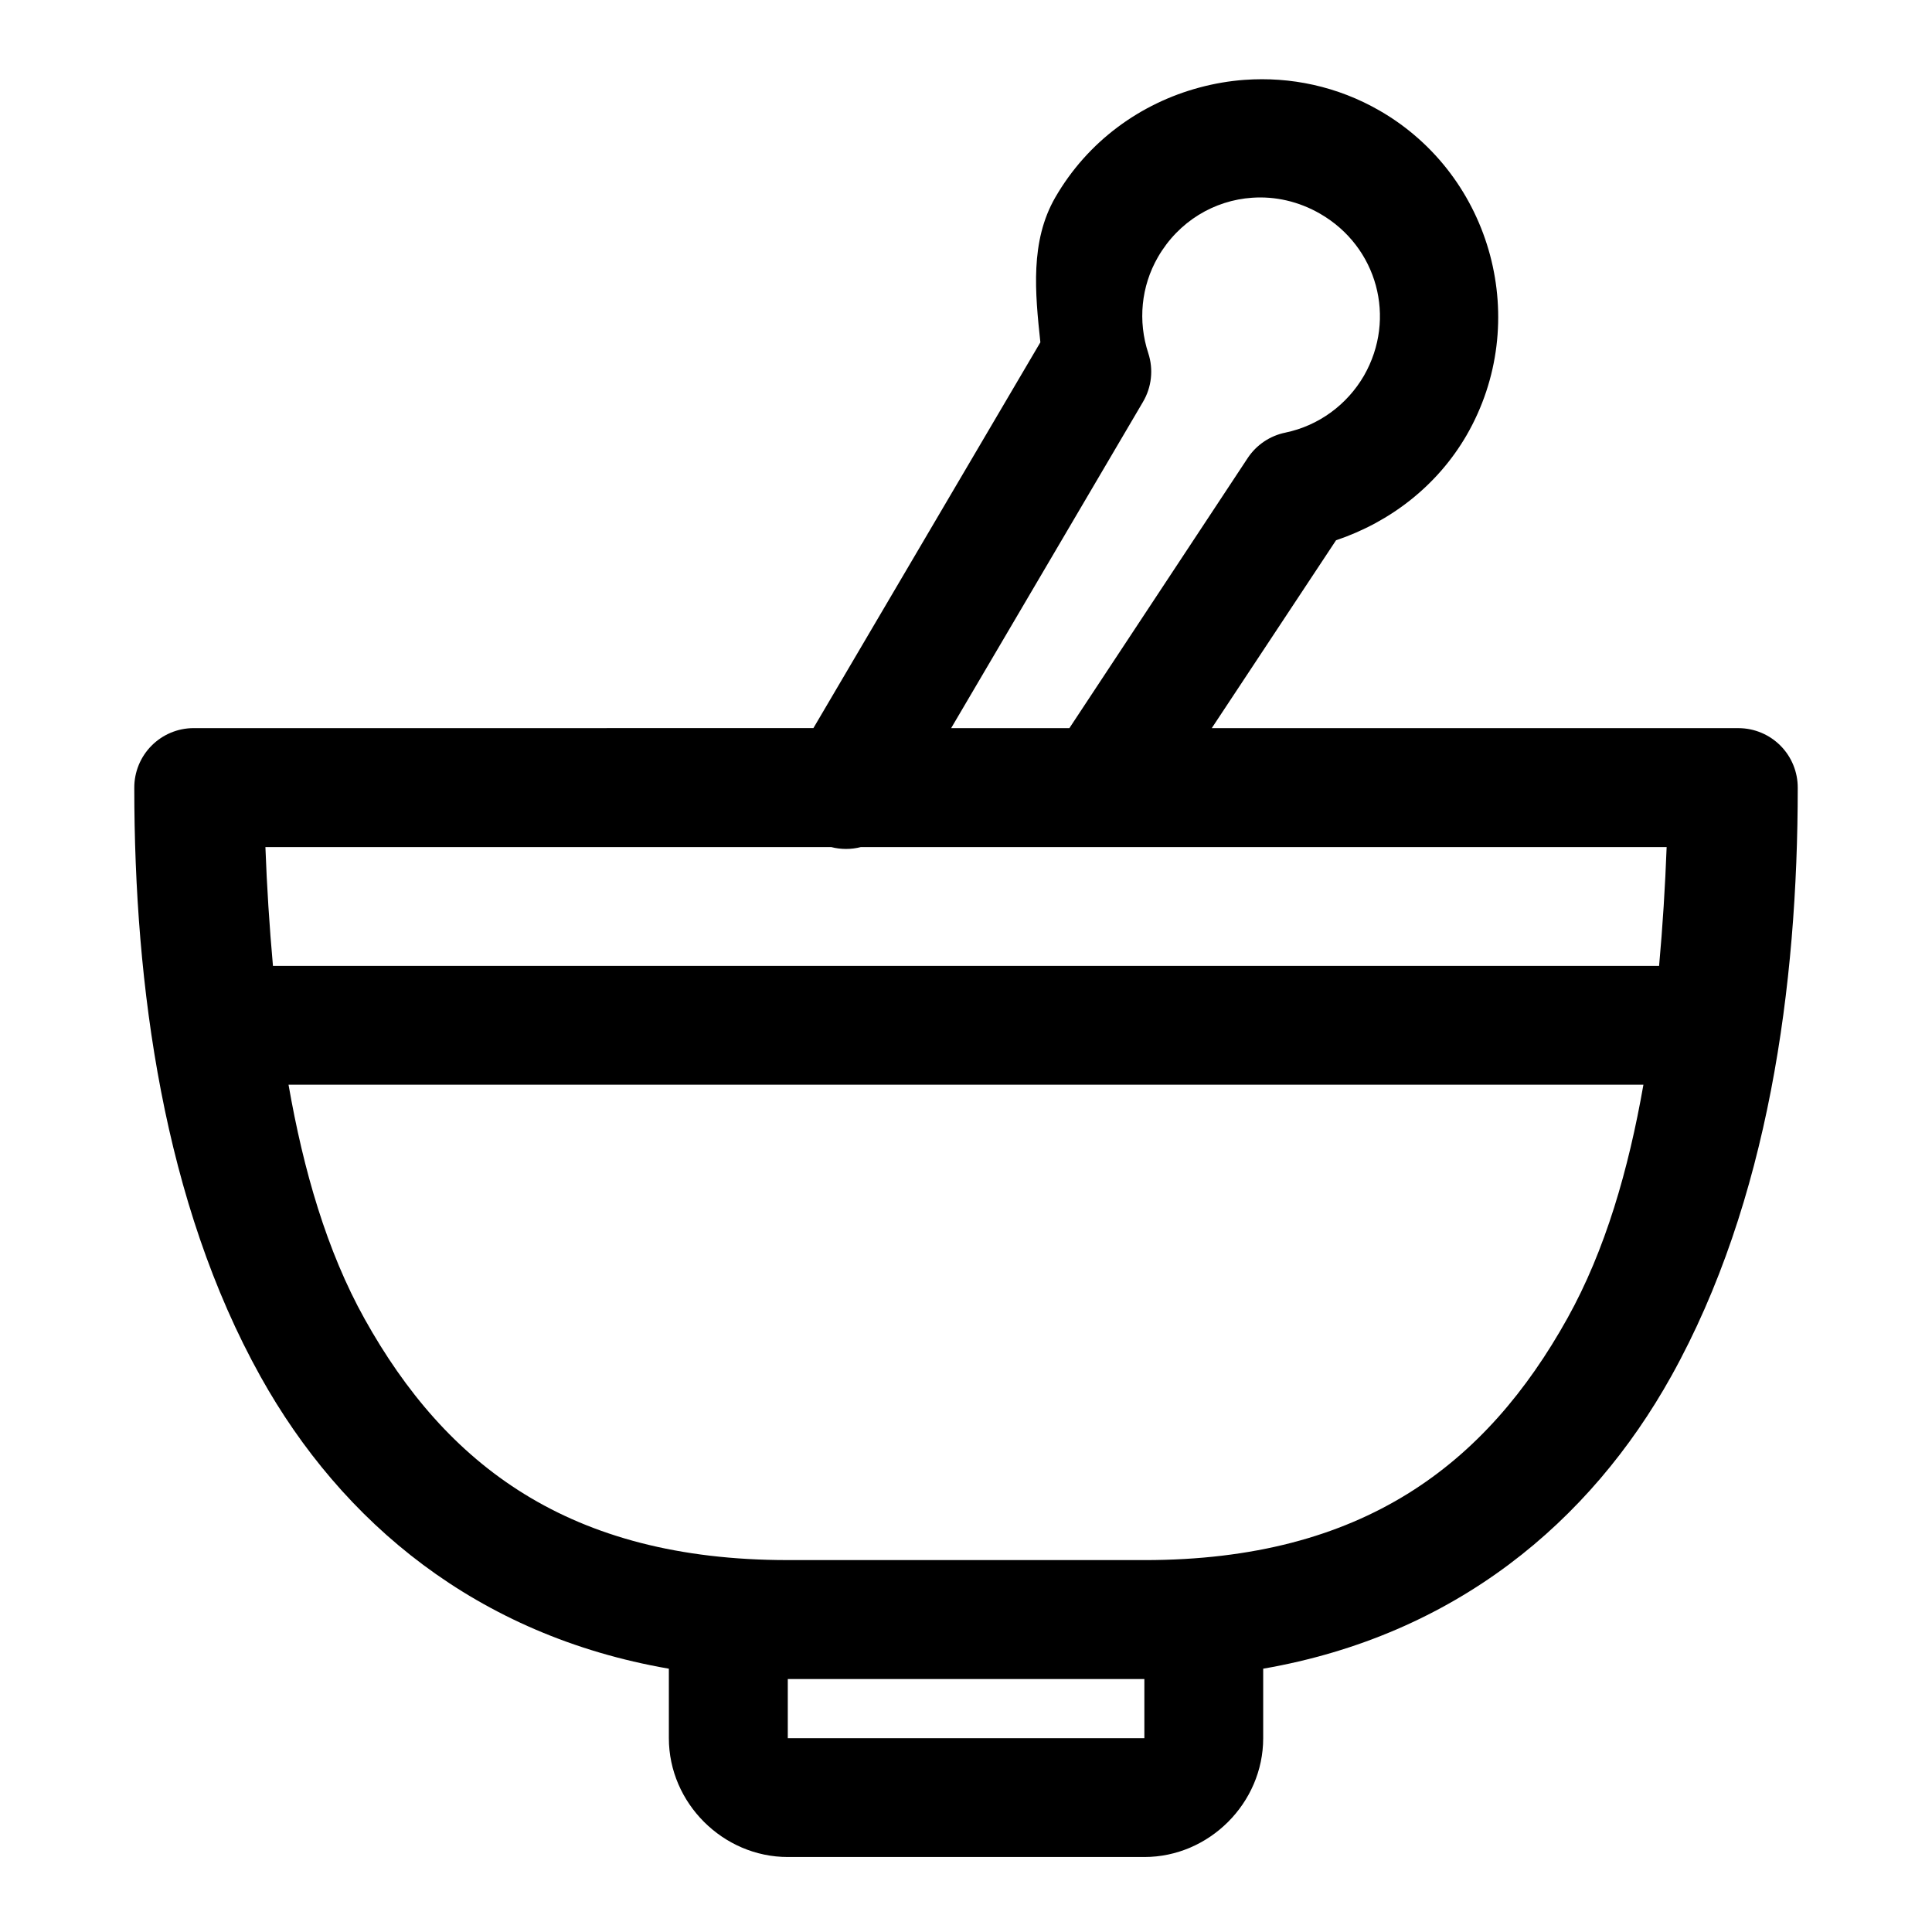 <?xml version="1.0" encoding="UTF-8"?>
<!-- Uploaded to: ICON Repo, www.iconrepo.com, Generator: ICON Repo Mixer Tools -->
<svg fill="#000000" width="800px" height="800px" version="1.1" viewBox="144 144 512 512" xmlns="http://www.w3.org/2000/svg">
 <path d="m473.83 165.16c-4.039 0.297-8.031 0.98-11.93 2.027-15.602 4.176-29.605 14.172-38.254 29.152-6.691 11.625-5.336 25.254-3.938 38.375l-60.148 102.24-164.29 0.004c-4.184 0.016-8.184 1.695-11.125 4.668-2.941 2.969-4.582 6.988-4.559 11.168 0 52.539 7.769 109.91 33.488 156.06 21.512 38.598 57.316 68.57 108.18 77.367v18.418c0 17.172 14.348 31.488 31.52 31.488h94.496c17.172 0 31.488-14.316 31.488-31.488v-18.418c50.891-8.832 86.672-38.93 108.18-77.582 25.703-46.203 33.48-103.56 33.48-155.84 0.023-4.18-1.613-8.199-4.555-11.172-2.945-2.969-6.945-4.648-11.125-4.664h-139.61l32.934-49.785c14.441-4.856 26.871-14.512 34.594-27.828 17.297-29.961 6.957-68.711-23-86.008-11.234-6.488-23.707-9.062-35.824-8.18zm2.031 31.242c6.031-0.418 12.281 0.945 17.988 4.242 15.184 8.766 20.32 27.695 11.625 42.895-4.488 7.742-12.027 13.266-20.785 15.098l-0.004 0.004c-4.102 0.82-7.711 3.246-10.023 6.731l-47.262 71.59h-31.336l50.828-86.438v-0.004c2.309-3.898 2.824-8.605 1.418-12.914-2.797-8.508-1.914-17.699 2.551-25.461 5.492-9.516 14.945-15.066 25-15.746zm-261.53 172.08h149.94c2.582 0.664 5.293 0.664 7.875 0h213.53c-0.391 10.434-1.047 20.988-2 31.488h-367.34c-0.945-10.496-1.613-21.043-2-31.488zm6.121 62.977h359.07c-3.945 22.516-10.102 43.852-20.109 61.84-21.523 38.68-54.133 64.145-112.14 64.145l-94.5-0.004c-58.035 0-90.629-25.293-112.14-63.898-10.039-18.012-16.227-39.445-20.172-62.086zm132.32 157.5h94.496v15.684h-94.496z"/>
</svg>
